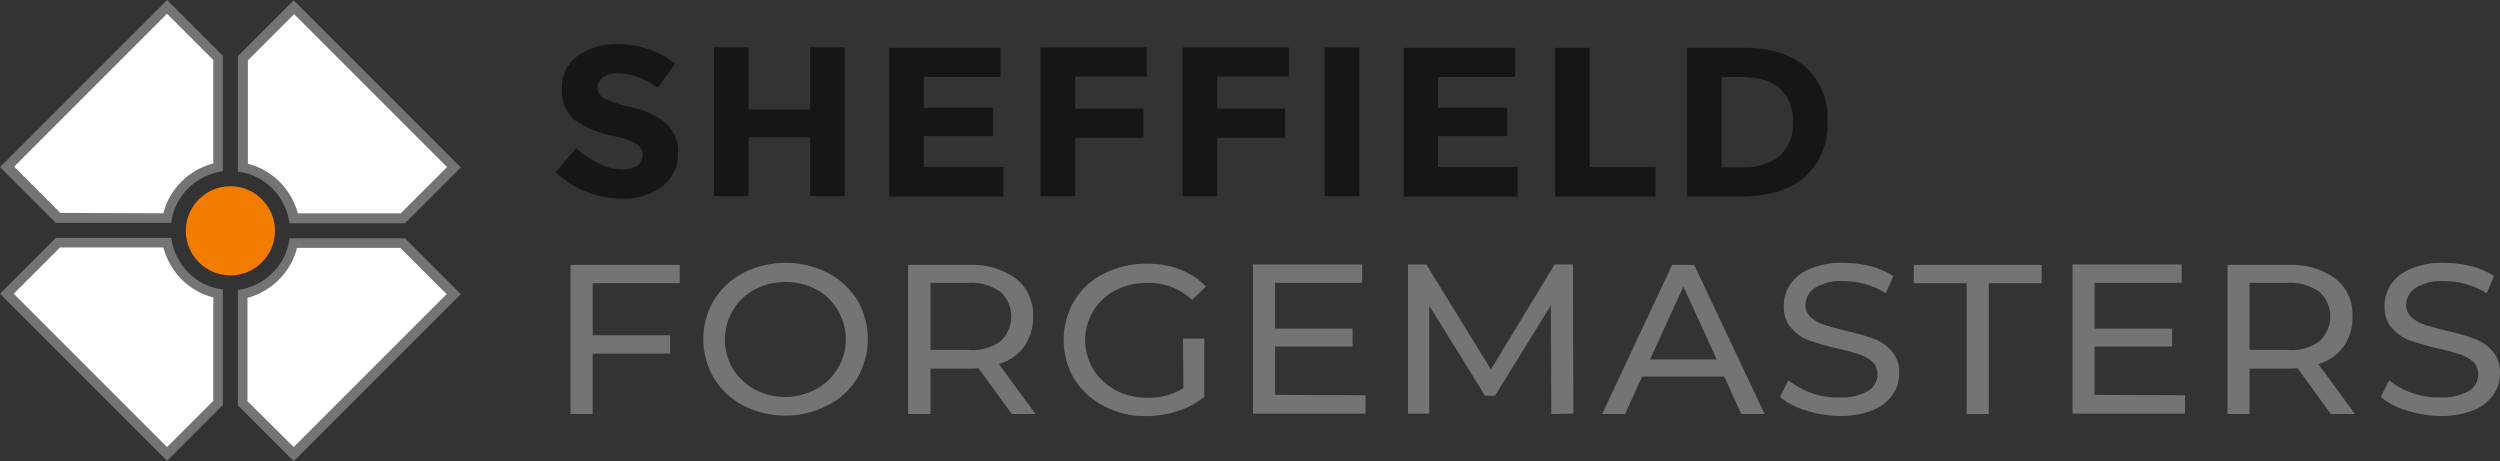 <?xml version="1.0" encoding="UTF-8" standalone="no"?>
<!-- Generator: Adobe Illustrator 19.0.0, SVG Export Plug-In . SVG Version: 6.00 Build 0)  -->

<svg
   xmlns:dc="http://purl.org/dc/elements/1.1/"
   xmlns:cc="http://creativecommons.org/ns#"
   xmlns:rdf="http://www.w3.org/1999/02/22-rdf-syntax-ns#"
   xmlns:svg="http://www.w3.org/2000/svg"
   xmlns="http://www.w3.org/2000/svg"
   xmlns:sodipodi="http://sodipodi.sourceforge.net/DTD/sodipodi-0.dtd"
   xmlns:inkscape="http://www.inkscape.org/namespaces/inkscape"
   version="1.1"
   id="layer"
   x="0px"
   y="0px"
   viewBox="-153 -46 600.066 110.7"
   xml:space="preserve"
   sodipodi:docname="sheffield-forgemasters-logo-vector.svg"
   width="600.066"
   height="110.7"
   inkscape:version="0.92.3 (2405546, 2018-03-11)"><rect x="-153" y="-46" width="600.066" height="110.7" fill="#333333" stroke="none"/><defs
   id="defs75" /><sodipodi:namedview
   pagecolor="#ffffff"
   bordercolor="#666666"
   borderopacity="1"
   objecttolerance="10"
   gridtolerance="10"
   guidetolerance="10"
   inkscape:pageopacity="0"
   inkscape:pageshadow="2"
   inkscape:window-width="1920"
   inkscape:window-height="1013"
   id="namedview73"
   showgrid="false"
   inkscape:zoom="0.36196319"
   inkscape:cx="299.9"
   inkscape:cy="54"
   inkscape:window-x="-9"
   inkscape:window-y="-9"
   inkscape:window-maximized="1"
   inkscape:current-layer="layer" />
<style
   type="text/css"
   id="style2">
	.st0{fill:#F27C00;}
	.st1{fill:#757474;}
	.st2{fill:#FFFFFF;}
	.st3{fill:#161615;}
</style>
<g
   id="g70"
   transform="translate(-26.1,-269.3)">
	<g
   id="g68">
		<g
   id="g22">
			<path
   class="st0"
   d="m -60.9,278.7 c 0,5.9 -4.8,10.7 -10.7,10.7 -5.9,0 -10.7,-4.8 -10.7,-10.7 0,-5.9 4.8,-10.7 10.7,-10.7 v 0 c 5.9,0 10.7,4.8 10.7,10.7"
   id="path4"
   inkscape:connector-curvature="0"
   style="fill:#f27c00" />
			<path
   class="st1"
   d="m -56.4,223.4 -13.4,13.4 v 27.7 c 6.5,0.8 11.5,5.9 12.4,12.4 h 27.7 l 13.4,-13.4 z"
   id="path6"
   inkscape:connector-curvature="0"
   style="fill:#757474" />
			<path
   class="st2"
   d="m -30.7,274.5 11.1,-11.1 -36.7,-36.7 -11.1,11.1 v 24.8 c 5.9,1.5 10.4,6.1 12,11.9 z"
   id="path8"
   inkscape:connector-curvature="0"
   style="fill:#ffffff" />
			<path
   class="st1"
   d="m -86.8,333.9 13.4,-13.4 v -27.7 c -6.5,-0.8 -11.5,-5.9 -12.4,-12.4 h -27.7 l -13.4,13.4 z"
   id="path10"
   inkscape:connector-curvature="0"
   style="fill:#757474" />
			<path
   class="st2"
   d="m -86.8,330.6 11.1,-11.1 v -24.8 c -5.9,-1.5 -10.4,-6.1 -12,-12 h -24.8 l -11.1,11.1 z"
   id="path12"
   inkscape:connector-curvature="0"
   style="fill:#ffffff" />
			<path
   class="st1"
   d="m -126.9,263.4 13.4,13.4 h 27.7 c 0.8,-6.5 5.9,-11.5 12.4,-12.4 v -27.7 l -13.4,-13.4 z"
   id="path14"
   inkscape:connector-curvature="0"
   style="fill:#757474" />
			<path
   class="st2"
   d="m -87.7,274.5 c 1.5,-5.9 6.1,-10.4 12,-12 v -24.8 l -11.1,-11.1 -36.7,36.7 11.1,11.1 z"
   id="path16"
   inkscape:connector-curvature="0"
   style="fill:#ffffff" />
			<path
   class="st1"
   d="m -16.3,293.9 -13.4,-13.4 h -27.7 c -0.8,6.5 -5.9,11.5 -12.4,12.4 v 27.7 l 13.4,13.4 z"
   id="path18"
   inkscape:connector-curvature="0"
   style="fill:#757474" />
			<path
   class="st2"
   d="m -56.4,330.6 36.7,-36.7 -11.1,-11.1 h -24.8 c -1.5,5.9 -6.1,10.4 -11.9,12 v 24.8 z"
   id="path20"
   inkscape:connector-curvature="0"
   style="fill:#ffffff" />
		</g>
		<g
   transform="translate(83.555,6.576)"
   id="g66">
			<path
   class="st3"
   d="m -65.8,235.3 c -0.8,0.6 -1.2,1.5 -1.2,2.5 0,1 0.6,2 1.5,2.5 2.1,1 4.4,1.7 6.7,2.2 3,0.6 5.8,1.9 8.2,3.8 2,1.9 3.1,4.6 2.9,7.3 0.1,3 -1.3,5.9 -3.7,7.8 -2.8,2.1 -6.3,3.2 -9.8,3 -5.9,0 -11.6,-2.3 -15.9,-6.3 l 4.9,-5.8 c 4,3.4 7.7,5.1 11.1,5.1 1.3,0.1 2.5,-0.3 3.6,-0.9 0.8,-0.6 1.3,-1.5 1.3,-2.6 0,-1 -0.5,-2 -1.4,-2.6 -1.7,-0.9 -3.6,-1.6 -5.5,-1.9 -3.4,-0.6 -6.6,-1.9 -9.5,-3.9 -2.1,-1.9 -3.2,-4.6 -3,-7.5 -0.1,-3.1 1.3,-6 3.8,-7.9 2.8,-1.9 6.1,-2.9 9.5,-2.8 2.5,0 5,0.4 7.4,1.2 2.4,0.8 4.5,1.9 6.5,3.5 l -4.2,5.8 c -2.9,-2.2 -6.4,-3.5 -10,-3.5 -1.1,0 -2.3,0.3 -3.2,1 z"
   id="path24"
   inkscape:connector-curvature="0"
   style="fill:#161615" />
			<path
   class="st3"
   d="m -16,228.1 h 8.3 v 35.7 H -16 v -14.1 h -14.8 v 14.1 h -8.3 v -35.7 h 8.3 V 243 H -16 Z"
   id="path26"
   inkscape:connector-curvature="0"
   style="fill:#161615" />
			<path
   class="st3"
   d="m 29.7,228.1 v 7.1 H 11.3 v 7.4 h 16.6 v 6.8 H 11.3 v 7.4 h 19.1 v 7.1 H 3 v -35.7 h 26.7 z"
   id="path28"
   inkscape:connector-curvature="0"
   style="fill:#161615" />
			<path
   class="st3"
   d="m 64.8,228.1 v 7 H 47.6 v 7.7 H 64 v 7 H 47.6 v 14 h -8.3 v -35.7 z"
   id="path30"
   inkscape:connector-curvature="0"
   style="fill:#161615" />
			<path
   class="st3"
   d="m 98.9,228.1 v 7 H 81.7 v 7.7 H 98 v 7 H 81.7 v 14 h -8.3 v -35.7 z"
   id="path32"
   inkscape:connector-curvature="0"
   style="fill:#161615" />
			<path
   class="st3"
   d="m 107.5,228.1 h 8.3 v 35.7 h -8.3 z"
   id="path34"
   inkscape:connector-curvature="0"
   style="fill:#161615" />
			<path
   class="st3"
   d="m 153.2,228.1 v 7.1 h -18.5 v 7.4 h 16.6 v 6.8 h -16.6 v 7.4 h 19.1 v 7.1 h -27.3 v -35.7 h 26.7 z"
   id="path36"
   inkscape:connector-curvature="0"
   style="fill:#161615" />
			<path
   class="st3"
   d="m 162.8,263.9 v -35.7 h 8.3 v 28.6 h 15.8 v 7.1 z"
   id="path38"
   inkscape:connector-curvature="0"
   style="fill:#161615" />
			<path
   class="st3"
   d="m 222.9,232.8 c 3.6,3.3 5.6,8.1 5.3,13 0.2,4.9 -1.6,9.7 -5.2,13.2 -3.5,3.2 -8.7,4.9 -15.8,4.9 h -12.7 v -35.7 h 13.1 c 6.7,-0.1 11.7,1.5 15.3,4.6 z m -6.1,21.3 c 2.1,-2.1 3.3,-5 3.1,-8 0.2,-3 -0.9,-6 -3.1,-8.1 -2,-1.9 -5.2,-2.8 -9.4,-2.8 h -4.6 v 21.7 h 5.3 c 3.1,0.1 6.2,-0.9 8.7,-2.8 z"
   id="path40"
   inkscape:connector-curvature="0"
   style="fill:#161615" />
			<path
   class="st1"
   d="m -68.2,284.7 v 12.5 h 18.6 v 4.4 h -18.6 v 14.5 h -5.3 v -35.8 h 26.2 v 4.4 z"
   id="path42"
   inkscape:connector-curvature="0"
   style="fill:#757474" />
			<path
   class="st1"
   d="m -32,314.1 c -2.9,-1.5 -5.4,-3.8 -7.1,-6.6 -3.4,-5.8 -3.4,-13 0,-18.7 1.7,-2.8 4.2,-5.1 7.1,-6.6 6.4,-3.2 13.9,-3.2 20.2,0 2.9,1.5 5.4,3.8 7.1,6.5 3.4,5.8 3.4,13 0,18.8 -1.7,2.8 -4.2,5.1 -7.1,6.5 -6.3,3.3 -13.8,3.3 -20.2,0.1 z m 17.5,-4 c 6.6,-3.6 9,-11.9 5.4,-18.5 -1.3,-2.3 -3.1,-4.2 -5.4,-5.4 -2.3,-1.2 -4.8,-1.8 -7.4,-1.8 -2.6,0 -5.1,0.6 -7.4,1.8 -6.6,3.5 -9.1,11.8 -5.6,18.4 1.3,2.4 3.2,4.3 5.6,5.6 2.3,1.2 4.8,1.8 7.4,1.8 2.6,0 5.1,-0.7 7.4,-1.9 z"
   id="path44"
   inkscape:connector-curvature="0"
   style="fill:#757474" />
			<path
   class="st1"
   d="m 32.4,316.1 -8,-11 c -1,0.1 -1.8,0.1 -2.3,0.1 h -9.2 v 10.9 H 7.5 V 280.3 H 22 c 4.1,-0.2 8.1,0.9 11.4,3.3 2.8,2.2 4.3,5.6 4.1,9.2 0.1,2.5 -0.7,5 -2.1,7.1 -1.5,2 -3.6,3.5 -6.1,4.2 l 8.8,12 z m -2.8,-17.4 c 3.3,-3 3.6,-8.1 0.6,-11.4 -0.2,-0.2 -0.4,-0.4 -0.6,-0.6 -2.3,-1.5 -5,-2.3 -7.7,-2.1 h -9 v 16.1 h 9 c 2.7,0.3 5.4,-0.4 7.7,-2 z"
   id="path46"
   inkscape:connector-curvature="0"
   style="fill:#757474" />
			<path
   class="st1"
   d="m 73.5,298 h 5.1 v 14 c -1.9,1.5 -4.1,2.7 -6.4,3.4 -2.5,0.8 -5.1,1.2 -7.6,1.2 -3.5,0.1 -7,-0.8 -10.1,-2.4 -2.9,-1.5 -5.4,-3.8 -7.1,-6.5 -3.4,-5.8 -3.4,-13 0,-18.8 1.7,-2.8 4.2,-5.1 7.1,-6.5 3.2,-1.6 6.7,-2.4 10.2,-2.4 2.8,0 5.5,0.4 8.1,1.4 2.3,0.9 4.5,2.3 6.2,4.1 l -3.3,3.2 c -2.9,-2.7 -6.8,-4.2 -10.8,-4.1 -2.6,0 -5.3,0.6 -7.6,1.8 -2.2,1.1 -4,2.8 -5.3,4.9 -3.9,6.4 -1.9,14.7 4.5,18.6 0.3,0.2 0.5,0.3 0.8,0.5 2.3,1.2 4.9,1.8 7.6,1.8 3.1,0.1 6.1,-0.7 8.7,-2.3 z"
   id="path48"
   inkscape:connector-curvature="0"
   style="fill:#757474" />
			<path
   class="st1"
   d="m 117.3,311.6 v 4.4 h -27 v -35.8 h 26.2 v 4.4 H 95.6 v 11 h 18.6 v 4.3 H 95.6 v 11.6 z"
   id="path50"
   inkscape:connector-curvature="0"
   style="fill:#757474" />
			<path
   class="st1"
   d="M 161.9,316.1 161.8,290 148.4,311.7 H 146 L 132.6,290.1 V 316 h -5.1 v -35.8 h 4.4 l 15.5,25.2 15.3,-25.2 h 4.4 l 0.1,35.8 z"
   id="path52"
   inkscape:connector-curvature="0"
   style="fill:#757474" />
			<path
   class="st1"
   d="m 203.4,307.1 h -19.7 l -4.1,9 h -5.5 l 16.8,-35.8 h 5.3 l 16.9,35.8 h -5.6 z m -1.8,-4.1 -8,-17.5 -8,17.5 z"
   id="path54"
   inkscape:connector-curvature="0"
   style="fill:#757474" />
			<path
   class="st1"
   d="m 222.9,315.2 c -2.2,-0.6 -4.3,-1.7 -6.1,-3.2 l 2,-4 c 1.6,1.3 3.5,2.3 5.4,3 2.2,0.8 4.5,1.2 6.8,1.1 2.4,0.2 4.8,-0.4 6.9,-1.5 1.4,-0.8 2.3,-2.4 2.3,-4 0,-1.1 -0.4,-2.2 -1.2,-3 -0.9,-0.8 -1.9,-1.4 -3.1,-1.8 -1.2,-0.4 -2.9,-0.9 -5.2,-1.4 -2.3,-0.5 -4.6,-1.2 -6.8,-1.9 -1.7,-0.6 -3.2,-1.7 -4.4,-3 -1.3,-1.5 -1.9,-3.5 -1.8,-5.4 0,-1.8 0.5,-3.6 1.6,-5.2 1.2,-1.7 2.8,-2.9 4.8,-3.7 2.5,-1 5.2,-1.5 7.9,-1.4 2.2,0 4.4,0.3 6.5,0.8 1.9,0.5 3.8,1.3 5.5,2.4 l -1.8,4.1 c -1.6,-1 -3.2,-1.7 -5,-2.2 -1.7,-0.5 -3.4,-0.7 -5.2,-0.7 -2.4,-0.2 -4.7,0.4 -6.8,1.6 -1.4,0.9 -2.3,2.4 -2.3,4.1 0,1.1 0.4,2.2 1.3,3 0.9,0.8 2,1.4 3.2,1.8 1.7,0.5 3.4,1 5.1,1.4 2.3,0.5 4.5,1.1 6.7,1.9 1.7,0.6 3.2,1.6 4.4,3 1.3,1.5 1.9,3.4 1.8,5.4 0,1.8 -0.5,3.6 -1.6,5.1 -1.2,1.7 -2.9,3 -4.8,3.7 -2.5,1 -5.2,1.4 -8,1.4 -2.7,-0.1 -5.4,-0.5 -8.1,-1.4 z"
   id="path56"
   inkscape:connector-curvature="0"
   style="fill:#757474" />
			<path
   class="st1"
   d="m 261.6,284.7 h -12.7 v -4.4 h 30.7 v 4.4 h -12.7 v 31.4 h -5.3 z"
   id="path58"
   inkscape:connector-curvature="0"
   style="fill:#757474" />
			<path
   class="st1"
   d="m 314,311.6 v 4.4 h -27 v -35.8 h 26.2 v 4.4 h -20.9 v 11 h 18.6 v 4.3 h -18.6 v 11.6 z"
   id="path60"
   inkscape:connector-curvature="0"
   style="fill:#757474" />
			<path
   class="st1"
   d="m 349,316.1 -8,-11 c -1,0.1 -1.8,0.1 -2.3,0.1 h -9.2 v 10.9 h -5.3 v -35.8 h 14.5 c 4.1,-0.2 8.1,0.9 11.4,3.3 2.8,2.2 4.3,5.6 4.1,9.2 0.1,2.5 -0.7,5 -2.1,7.1 -1.5,2 -3.6,3.5 -6.1,4.2 l 8.8,12 z m -2.8,-17.4 c 3.3,-3 3.6,-8.1 0.6,-11.4 -0.2,-0.2 -0.4,-0.4 -0.6,-0.6 -2.3,-1.5 -5,-2.3 -7.7,-2.1 h -9 v 16.1 h 9 c 2.7,0.3 5.4,-0.4 7.7,-2 z"
   id="path62"
   inkscape:connector-curvature="0"
   style="fill:#757474" />
			<path
   class="st1"
   d="m 367.1,315.2 c -2.2,-0.6 -4.3,-1.7 -6.1,-3.2 l 2,-4 c 1.6,1.3 3.5,2.4 5.4,3 2.2,0.8 4.5,1.2 6.8,1.1 2.4,0.2 4.8,-0.4 6.9,-1.5 1.4,-0.8 2.3,-2.4 2.3,-4 0,-1.1 -0.4,-2.2 -1.2,-3 -0.9,-0.8 -1.9,-1.4 -3.1,-1.8 -1.2,-0.4 -2.9,-0.9 -5.2,-1.4 -2.3,-0.5 -4.6,-1.2 -6.8,-1.9 -1.7,-0.6 -3.2,-1.7 -4.4,-3 -1.3,-1.5 -1.9,-3.5 -1.8,-5.4 0,-1.8 0.5,-3.6 1.6,-5.2 1.2,-1.7 2.8,-2.9 4.8,-3.7 2.5,-1 5.2,-1.5 7.9,-1.4 2.2,0 4.4,0.3 6.5,0.8 1.9,0.5 3.8,1.3 5.5,2.4 l -1.8,4.1 c -1.6,-1 -3.2,-1.7 -5,-2.2 -1.7,-0.5 -3.4,-0.7 -5.2,-0.7 -2.4,-0.2 -4.7,0.4 -6.8,1.6 -1.4,0.9 -2.3,2.4 -2.3,4.1 0,1.1 0.4,2.2 1.3,3 0.9,0.8 2,1.4 3.2,1.8 1.7,0.5 3.4,1 5.1,1.4 2.3,0.5 4.5,1.1 6.7,1.9 1.7,0.6 3.2,1.6 4.4,3 1.3,1.5 1.9,3.4 1.8,5.4 0,1.8 -0.5,3.6 -1.6,5.1 -1.2,1.7 -2.9,3 -4.8,3.7 -2.5,1 -5.2,1.4 -8,1.4 -2.8,-0.1 -5.5,-0.5 -8.1,-1.4 z"
   id="path64"
   inkscape:connector-curvature="0"
   style="fill:#757474" />
		</g>
	</g>
</g>
</svg>
